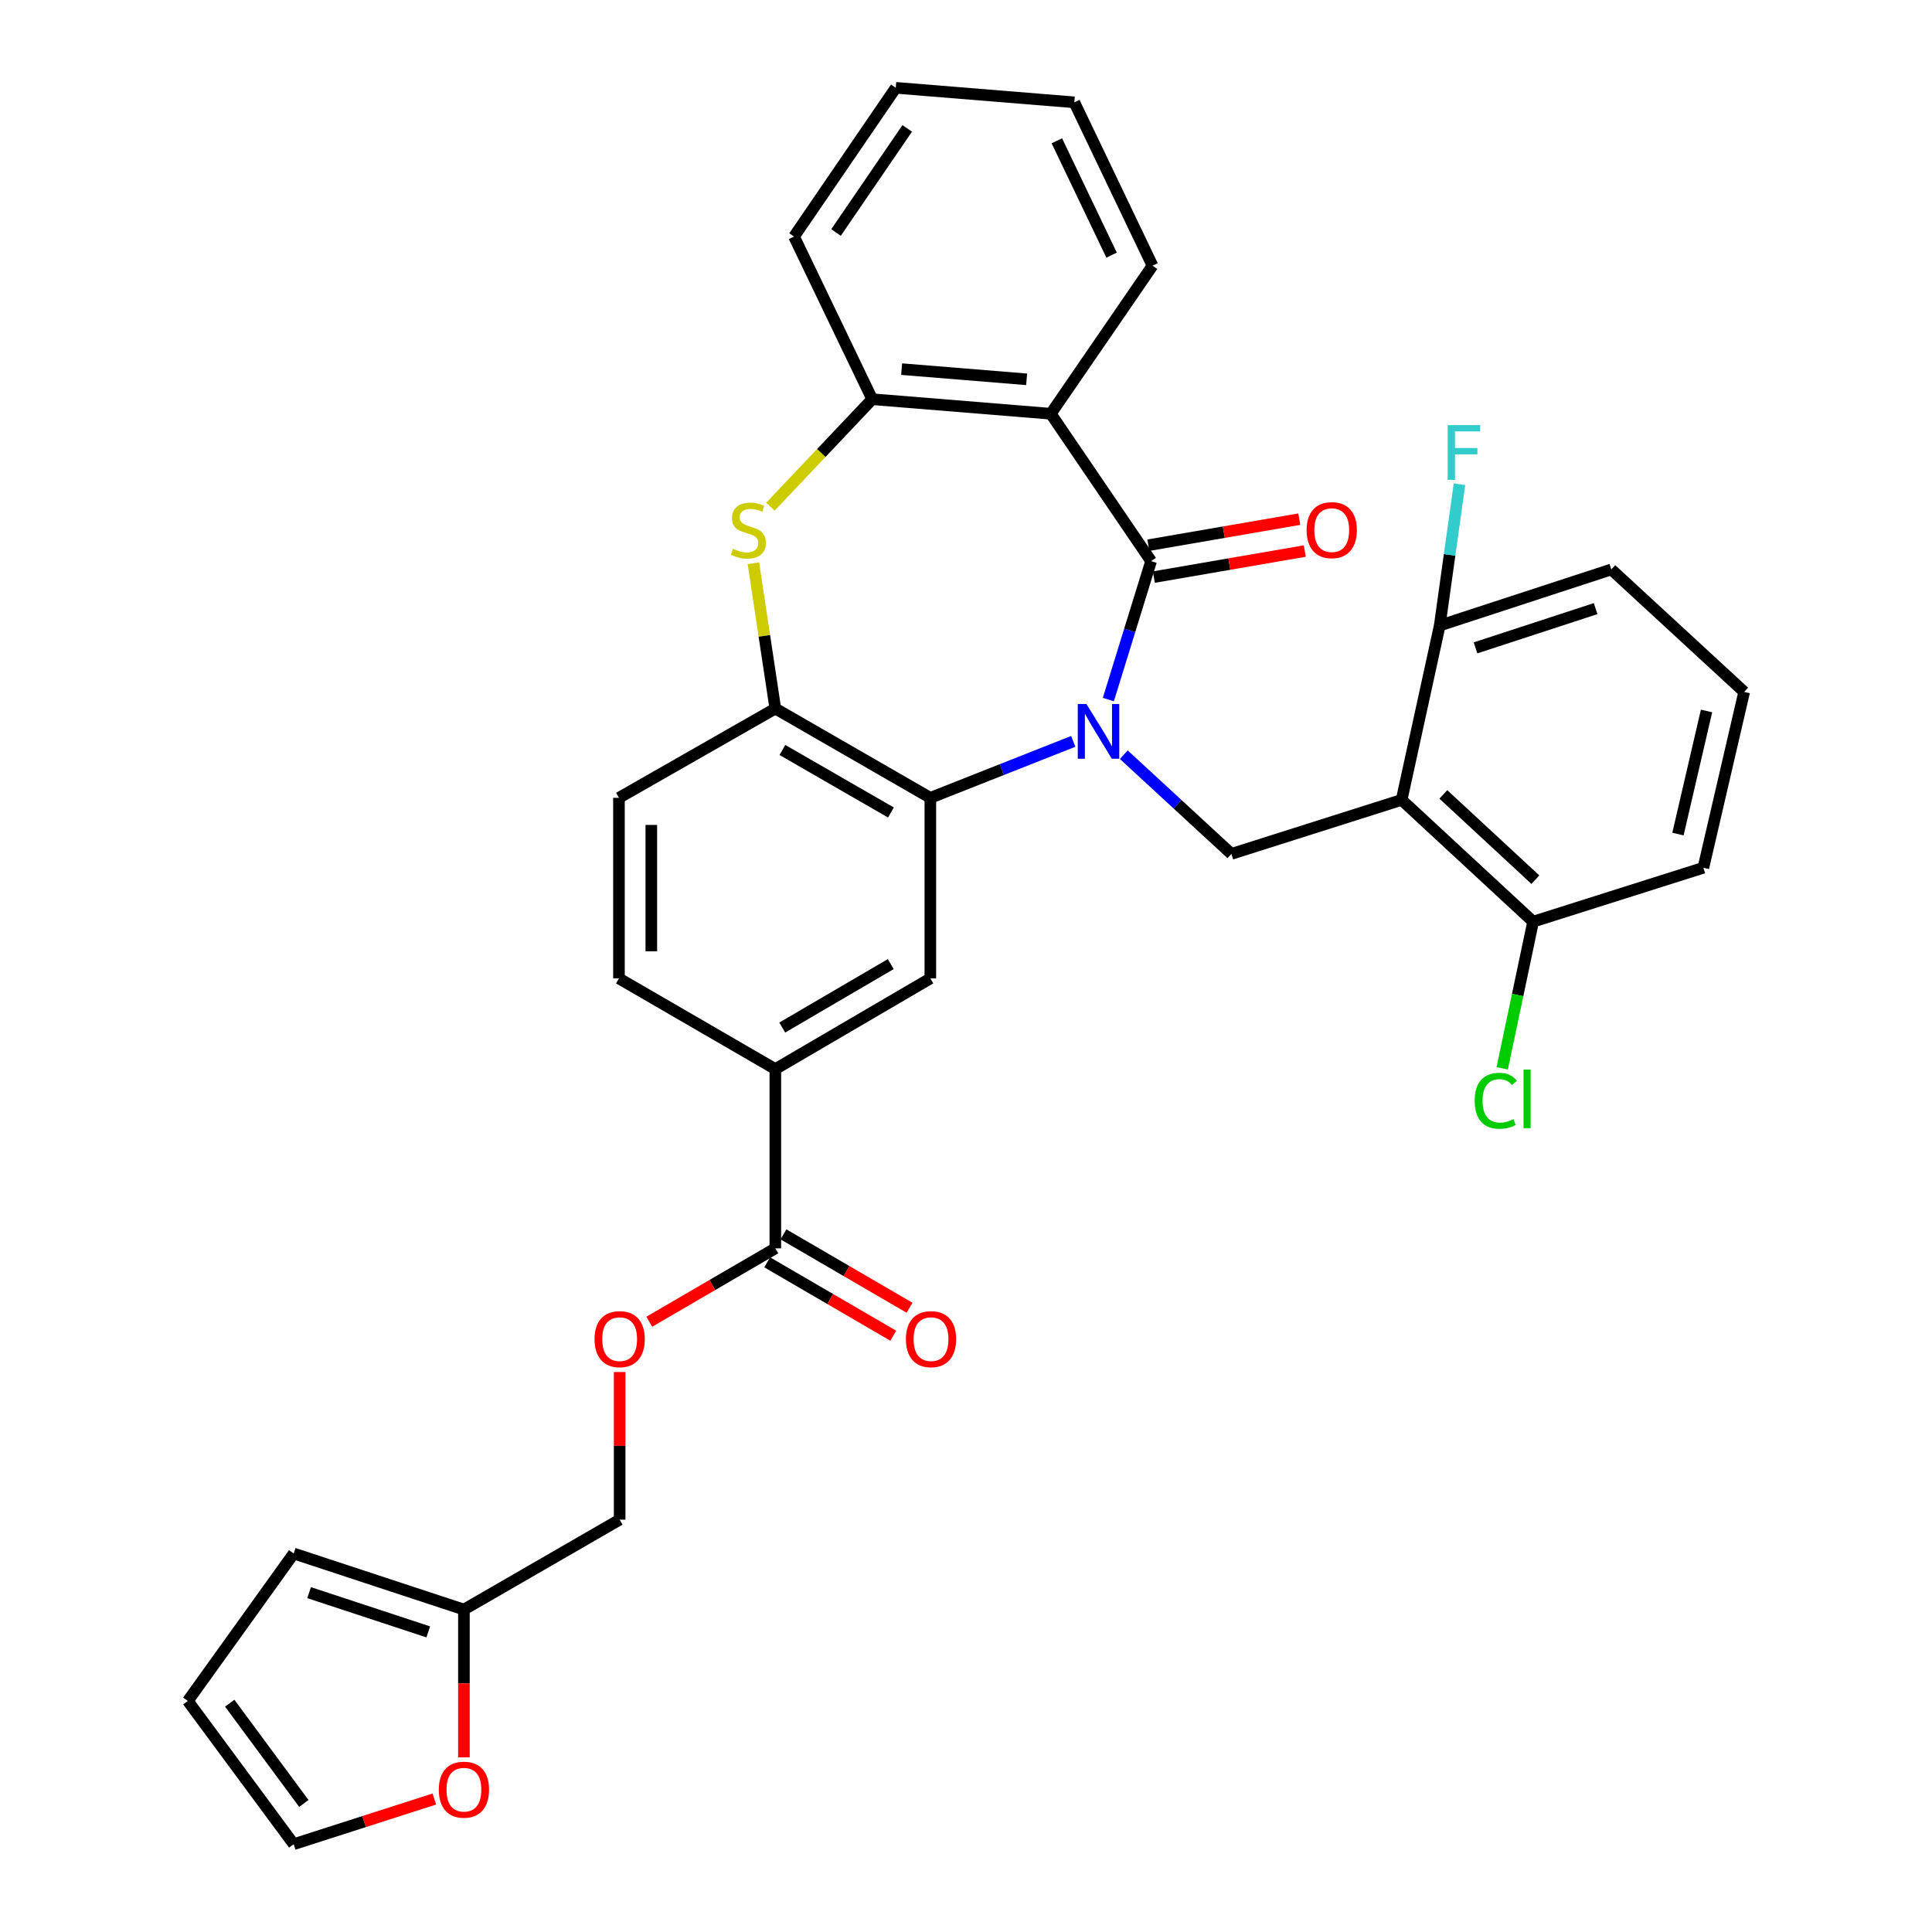 <?xml version='1.0' encoding='iso-8859-1'?>
<svg version='1.1' baseProfile='full'
              xmlns='http://www.w3.org/2000/svg'
                      xmlns:rdkit='http://www.rdkit.org/xml'
                      xmlns:xlink='http://www.w3.org/1999/xlink'
                  xml:space='preserve'
width='1000px' height='1000px' viewBox='0 0 1000 1000'>
<!-- END OF HEADER -->
<rect style='opacity:1.0;fill:#FFFFFF;stroke:none' width='1000' height='1000' x='0' y='0'> </rect>
<path class='bond-0' d='M 573.681,362.097 L 584.745,326.274' style='fill:none;fill-rule:evenodd;stroke:#0000FF;stroke-width:6px;stroke-linecap:butt;stroke-linejoin:miter;stroke-opacity:1' />
<path class='bond-0' d='M 584.745,326.274 L 595.808,290.451' style='fill:none;fill-rule:evenodd;stroke:#000000;stroke-width:6px;stroke-linecap:butt;stroke-linejoin:miter;stroke-opacity:1' />
<path class='bond-1' d='M 555.516,383.731 L 518.531,398.345' style='fill:none;fill-rule:evenodd;stroke:#0000FF;stroke-width:6px;stroke-linecap:butt;stroke-linejoin:miter;stroke-opacity:1' />
<path class='bond-1' d='M 518.531,398.345 L 481.546,412.959' style='fill:none;fill-rule:evenodd;stroke:#000000;stroke-width:6px;stroke-linecap:butt;stroke-linejoin:miter;stroke-opacity:1' />
<path class='bond-5' d='M 581.675,390.622 L 609.522,416.299' style='fill:none;fill-rule:evenodd;stroke:#0000FF;stroke-width:6px;stroke-linecap:butt;stroke-linejoin:miter;stroke-opacity:1' />
<path class='bond-5' d='M 609.522,416.299 L 637.37,441.975' style='fill:none;fill-rule:evenodd;stroke:#000000;stroke-width:6px;stroke-linecap:butt;stroke-linejoin:miter;stroke-opacity:1' />
<path class='bond-2' d='M 595.808,290.451 L 543.888,214.158' style='fill:none;fill-rule:evenodd;stroke:#000000;stroke-width:6px;stroke-linecap:butt;stroke-linejoin:miter;stroke-opacity:1' />
<path class='bond-11' d='M 597.232,298.705 L 636.296,291.963' style='fill:none;fill-rule:evenodd;stroke:#000000;stroke-width:6px;stroke-linecap:butt;stroke-linejoin:miter;stroke-opacity:1' />
<path class='bond-11' d='M 636.296,291.963 L 675.36,285.221' style='fill:none;fill-rule:evenodd;stroke:#FF0000;stroke-width:6px;stroke-linecap:butt;stroke-linejoin:miter;stroke-opacity:1' />
<path class='bond-11' d='M 594.383,282.197 L 633.447,275.455' style='fill:none;fill-rule:evenodd;stroke:#000000;stroke-width:6px;stroke-linecap:butt;stroke-linejoin:miter;stroke-opacity:1' />
<path class='bond-11' d='M 633.447,275.455 L 672.511,268.713' style='fill:none;fill-rule:evenodd;stroke:#FF0000;stroke-width:6px;stroke-linecap:butt;stroke-linejoin:miter;stroke-opacity:1' />
<path class='bond-6' d='M 481.546,412.959 L 401.307,366.744' style='fill:none;fill-rule:evenodd;stroke:#000000;stroke-width:6px;stroke-linecap:butt;stroke-linejoin:miter;stroke-opacity:1' />
<path class='bond-6' d='M 461.149,420.542 L 404.982,388.192' style='fill:none;fill-rule:evenodd;stroke:#000000;stroke-width:6px;stroke-linecap:butt;stroke-linejoin:miter;stroke-opacity:1' />
<path class='bond-8' d='M 481.546,412.959 L 481.546,506.431' style='fill:none;fill-rule:evenodd;stroke:#000000;stroke-width:6px;stroke-linecap:butt;stroke-linejoin:miter;stroke-opacity:1' />
<path class='bond-7' d='M 543.888,214.158 L 451.459,206.63' style='fill:none;fill-rule:evenodd;stroke:#000000;stroke-width:6px;stroke-linecap:butt;stroke-linejoin:miter;stroke-opacity:1' />
<path class='bond-7' d='M 531.384,196.333 L 466.683,191.063' style='fill:none;fill-rule:evenodd;stroke:#000000;stroke-width:6px;stroke-linecap:butt;stroke-linejoin:miter;stroke-opacity:1' />
<path class='bond-26' d='M 543.888,214.158 L 596.534,137.512' style='fill:none;fill-rule:evenodd;stroke:#000000;stroke-width:6px;stroke-linecap:butt;stroke-linejoin:miter;stroke-opacity:1' />
<path class='bond-3' d='M 725.481,414.02 L 637.37,441.975' style='fill:none;fill-rule:evenodd;stroke:#000000;stroke-width:6px;stroke-linecap:butt;stroke-linejoin:miter;stroke-opacity:1' />
<path class='bond-13' d='M 725.481,414.02 L 793.538,477.06' style='fill:none;fill-rule:evenodd;stroke:#000000;stroke-width:6px;stroke-linecap:butt;stroke-linejoin:miter;stroke-opacity:1' />
<path class='bond-13' d='M 747.073,411.186 L 794.713,455.315' style='fill:none;fill-rule:evenodd;stroke:#000000;stroke-width:6px;stroke-linecap:butt;stroke-linejoin:miter;stroke-opacity:1' />
<path class='bond-14' d='M 725.481,414.02 L 745.201,323.767' style='fill:none;fill-rule:evenodd;stroke:#000000;stroke-width:6px;stroke-linecap:butt;stroke-linejoin:miter;stroke-opacity:1' />
<path class='bond-4' d='M 389.956,291.531 L 395.631,329.137' style='fill:none;fill-rule:evenodd;stroke:#CCCC00;stroke-width:6px;stroke-linecap:butt;stroke-linejoin:miter;stroke-opacity:1' />
<path class='bond-4' d='M 395.631,329.137 L 401.307,366.744' style='fill:none;fill-rule:evenodd;stroke:#000000;stroke-width:6px;stroke-linecap:butt;stroke-linejoin:miter;stroke-opacity:1' />
<path class='bond-33' d='M 398.768,262.266 L 425.113,234.448' style='fill:none;fill-rule:evenodd;stroke:#CCCC00;stroke-width:6px;stroke-linecap:butt;stroke-linejoin:miter;stroke-opacity:1' />
<path class='bond-33' d='M 425.113,234.448 L 451.459,206.63' style='fill:none;fill-rule:evenodd;stroke:#000000;stroke-width:6px;stroke-linecap:butt;stroke-linejoin:miter;stroke-opacity:1' />
<path class='bond-17' d='M 401.307,366.744 L 320.371,412.959' style='fill:none;fill-rule:evenodd;stroke:#000000;stroke-width:6px;stroke-linecap:butt;stroke-linejoin:miter;stroke-opacity:1' />
<path class='bond-27' d='M 451.459,206.63 L 410.995,122.445' style='fill:none;fill-rule:evenodd;stroke:#000000;stroke-width:6px;stroke-linecap:butt;stroke-linejoin:miter;stroke-opacity:1' />
<path class='bond-10' d='M 481.546,506.431 L 401.307,553.353' style='fill:none;fill-rule:evenodd;stroke:#000000;stroke-width:6px;stroke-linecap:butt;stroke-linejoin:miter;stroke-opacity:1' />
<path class='bond-10' d='M 461.054,499.009 L 404.887,531.854' style='fill:none;fill-rule:evenodd;stroke:#000000;stroke-width:6px;stroke-linecap:butt;stroke-linejoin:miter;stroke-opacity:1' />
<path class='bond-9' d='M 401.307,646.136 L 401.307,553.353' style='fill:none;fill-rule:evenodd;stroke:#000000;stroke-width:6px;stroke-linecap:butt;stroke-linejoin:miter;stroke-opacity:1' />
<path class='bond-15' d='M 401.307,646.136 L 368.686,665.133' style='fill:none;fill-rule:evenodd;stroke:#000000;stroke-width:6px;stroke-linecap:butt;stroke-linejoin:miter;stroke-opacity:1' />
<path class='bond-15' d='M 368.686,665.133 L 336.065,684.13' style='fill:none;fill-rule:evenodd;stroke:#FF0000;stroke-width:6px;stroke-linecap:butt;stroke-linejoin:miter;stroke-opacity:1' />
<path class='bond-18' d='M 397.093,653.374 L 429.723,672.372' style='fill:none;fill-rule:evenodd;stroke:#000000;stroke-width:6px;stroke-linecap:butt;stroke-linejoin:miter;stroke-opacity:1' />
<path class='bond-18' d='M 429.723,672.372 L 462.354,691.37' style='fill:none;fill-rule:evenodd;stroke:#FF0000;stroke-width:6px;stroke-linecap:butt;stroke-linejoin:miter;stroke-opacity:1' />
<path class='bond-18' d='M 405.521,638.898 L 438.152,657.896' style='fill:none;fill-rule:evenodd;stroke:#000000;stroke-width:6px;stroke-linecap:butt;stroke-linejoin:miter;stroke-opacity:1' />
<path class='bond-18' d='M 438.152,657.896 L 470.782,676.894' style='fill:none;fill-rule:evenodd;stroke:#FF0000;stroke-width:6px;stroke-linecap:butt;stroke-linejoin:miter;stroke-opacity:1' />
<path class='bond-21' d='M 401.307,553.353 L 320.371,506.431' style='fill:none;fill-rule:evenodd;stroke:#000000;stroke-width:6px;stroke-linecap:butt;stroke-linejoin:miter;stroke-opacity:1' />
<path class='bond-12' d='M 240.123,833.108 L 320.734,786.568' style='fill:none;fill-rule:evenodd;stroke:#000000;stroke-width:6px;stroke-linecap:butt;stroke-linejoin:miter;stroke-opacity:1' />
<path class='bond-16' d='M 240.123,833.108 L 240.123,871.357' style='fill:none;fill-rule:evenodd;stroke:#000000;stroke-width:6px;stroke-linecap:butt;stroke-linejoin:miter;stroke-opacity:1' />
<path class='bond-16' d='M 240.123,871.357 L 240.123,909.606' style='fill:none;fill-rule:evenodd;stroke:#FF0000;stroke-width:6px;stroke-linecap:butt;stroke-linejoin:miter;stroke-opacity:1' />
<path class='bond-19' d='M 240.123,833.108 L 152.02,804.091' style='fill:none;fill-rule:evenodd;stroke:#000000;stroke-width:6px;stroke-linecap:butt;stroke-linejoin:miter;stroke-opacity:1' />
<path class='bond-19' d='M 221.667,844.666 L 159.996,824.354' style='fill:none;fill-rule:evenodd;stroke:#000000;stroke-width:6px;stroke-linecap:butt;stroke-linejoin:miter;stroke-opacity:1' />
<path class='bond-24' d='M 793.538,477.06 L 785.539,515.02' style='fill:none;fill-rule:evenodd;stroke:#000000;stroke-width:6px;stroke-linecap:butt;stroke-linejoin:miter;stroke-opacity:1' />
<path class='bond-24' d='M 785.539,515.02 L 777.539,552.979' style='fill:none;fill-rule:evenodd;stroke:#00CC00;stroke-width:6px;stroke-linecap:butt;stroke-linejoin:miter;stroke-opacity:1' />
<path class='bond-29' d='M 793.538,477.06 L 881.659,449.151' style='fill:none;fill-rule:evenodd;stroke:#000000;stroke-width:6px;stroke-linecap:butt;stroke-linejoin:miter;stroke-opacity:1' />
<path class='bond-25' d='M 745.201,323.767 L 750.312,287.201' style='fill:none;fill-rule:evenodd;stroke:#000000;stroke-width:6px;stroke-linecap:butt;stroke-linejoin:miter;stroke-opacity:1' />
<path class='bond-25' d='M 750.312,287.201 L 755.423,250.634' style='fill:none;fill-rule:evenodd;stroke:#33CCCC;stroke-width:6px;stroke-linecap:butt;stroke-linejoin:miter;stroke-opacity:1' />
<path class='bond-30' d='M 745.201,323.767 L 834.011,294.741' style='fill:none;fill-rule:evenodd;stroke:#000000;stroke-width:6px;stroke-linecap:butt;stroke-linejoin:miter;stroke-opacity:1' />
<path class='bond-30' d='M 763.727,335.336 L 825.893,315.018' style='fill:none;fill-rule:evenodd;stroke:#000000;stroke-width:6px;stroke-linecap:butt;stroke-linejoin:miter;stroke-opacity:1' />
<path class='bond-23' d='M 320.734,710.156 L 320.734,748.362' style='fill:none;fill-rule:evenodd;stroke:#FF0000;stroke-width:6px;stroke-linecap:butt;stroke-linejoin:miter;stroke-opacity:1' />
<path class='bond-23' d='M 320.734,748.362 L 320.734,786.568' style='fill:none;fill-rule:evenodd;stroke:#000000;stroke-width:6px;stroke-linecap:butt;stroke-linejoin:miter;stroke-opacity:1' />
<path class='bond-20' d='M 224.809,931.172 L 188.415,942.859' style='fill:none;fill-rule:evenodd;stroke:#FF0000;stroke-width:6px;stroke-linecap:butt;stroke-linejoin:miter;stroke-opacity:1' />
<path class='bond-20' d='M 188.415,942.859 L 152.02,954.545' style='fill:none;fill-rule:evenodd;stroke:#000000;stroke-width:6px;stroke-linecap:butt;stroke-linejoin:miter;stroke-opacity:1' />
<path class='bond-35' d='M 320.371,412.959 L 320.371,506.431' style='fill:none;fill-rule:evenodd;stroke:#000000;stroke-width:6px;stroke-linecap:butt;stroke-linejoin:miter;stroke-opacity:1' />
<path class='bond-35' d='M 337.122,426.979 L 337.122,492.41' style='fill:none;fill-rule:evenodd;stroke:#000000;stroke-width:6px;stroke-linecap:butt;stroke-linejoin:miter;stroke-opacity:1' />
<path class='bond-22' d='M 152.02,804.091 L 97.216,880.412' style='fill:none;fill-rule:evenodd;stroke:#000000;stroke-width:6px;stroke-linecap:butt;stroke-linejoin:miter;stroke-opacity:1' />
<path class='bond-37' d='M 152.02,954.545 L 97.216,880.412' style='fill:none;fill-rule:evenodd;stroke:#000000;stroke-width:6px;stroke-linecap:butt;stroke-linejoin:miter;stroke-opacity:1' />
<path class='bond-37' d='M 157.27,933.467 L 118.907,881.574' style='fill:none;fill-rule:evenodd;stroke:#000000;stroke-width:6px;stroke-linecap:butt;stroke-linejoin:miter;stroke-opacity:1' />
<path class='bond-31' d='M 596.534,137.512 L 556.061,52.965' style='fill:none;fill-rule:evenodd;stroke:#000000;stroke-width:6px;stroke-linecap:butt;stroke-linejoin:miter;stroke-opacity:1' />
<path class='bond-31' d='M 575.354,132.063 L 547.023,72.88' style='fill:none;fill-rule:evenodd;stroke:#000000;stroke-width:6px;stroke-linecap:butt;stroke-linejoin:miter;stroke-opacity:1' />
<path class='bond-36' d='M 410.995,122.445 L 463.65,45.455' style='fill:none;fill-rule:evenodd;stroke:#000000;stroke-width:6px;stroke-linecap:butt;stroke-linejoin:miter;stroke-opacity:1' />
<path class='bond-36' d='M 432.72,120.353 L 469.578,66.46' style='fill:none;fill-rule:evenodd;stroke:#000000;stroke-width:6px;stroke-linecap:butt;stroke-linejoin:miter;stroke-opacity:1' />
<path class='bond-28' d='M 902.784,358.135 L 834.011,294.741' style='fill:none;fill-rule:evenodd;stroke:#000000;stroke-width:6px;stroke-linecap:butt;stroke-linejoin:miter;stroke-opacity:1' />
<path class='bond-34' d='M 902.784,358.135 L 881.659,449.151' style='fill:none;fill-rule:evenodd;stroke:#000000;stroke-width:6px;stroke-linecap:butt;stroke-linejoin:miter;stroke-opacity:1' />
<path class='bond-34' d='M 883.298,368 L 868.51,431.711' style='fill:none;fill-rule:evenodd;stroke:#000000;stroke-width:6px;stroke-linecap:butt;stroke-linejoin:miter;stroke-opacity:1' />
<path class='bond-32' d='M 556.061,52.965 L 463.65,45.455' style='fill:none;fill-rule:evenodd;stroke:#000000;stroke-width:6px;stroke-linecap:butt;stroke-linejoin:miter;stroke-opacity:1' />
<path  class='atom-0' d='M 562.336 364.403
L 571.616 379.403
Q 572.536 380.883, 574.016 383.563
Q 575.496 386.243, 575.576 386.403
L 575.576 364.403
L 579.336 364.403
L 579.336 392.723
L 575.456 392.723
L 565.496 376.323
Q 564.336 374.403, 563.096 372.203
Q 561.896 370.003, 561.536 369.323
L 561.536 392.723
L 557.856 392.723
L 557.856 364.403
L 562.336 364.403
' fill='#0000FF'/>
<path  class='atom-5' d='M 379.357 284.034
Q 379.677 284.154, 380.997 284.714
Q 382.317 285.274, 383.757 285.634
Q 385.237 285.954, 386.677 285.954
Q 389.357 285.954, 390.917 284.674
Q 392.477 283.354, 392.477 281.074
Q 392.477 279.514, 391.677 278.554
Q 390.917 277.594, 389.717 277.074
Q 388.517 276.554, 386.517 275.954
Q 383.997 275.194, 382.477 274.474
Q 380.997 273.754, 379.917 272.234
Q 378.877 270.714, 378.877 268.154
Q 378.877 264.594, 381.277 262.394
Q 383.717 260.194, 388.517 260.194
Q 391.797 260.194, 395.517 261.754
L 394.597 264.834
Q 391.197 263.434, 388.637 263.434
Q 385.877 263.434, 384.357 264.594
Q 382.837 265.714, 382.877 267.674
Q 382.877 269.194, 383.637 270.114
Q 384.437 271.034, 385.557 271.554
Q 386.717 272.074, 388.637 272.674
Q 391.197 273.474, 392.717 274.274
Q 394.237 275.074, 395.317 276.714
Q 396.437 278.314, 396.437 281.074
Q 396.437 284.994, 393.797 287.114
Q 391.197 289.194, 386.837 289.194
Q 384.317 289.194, 382.397 288.634
Q 380.517 288.114, 378.277 287.194
L 379.357 284.034
' fill='#CCCC00'/>
<path  class='atom-12' d='M 676.308 274.394
Q 676.308 267.594, 679.668 263.794
Q 683.028 259.994, 689.308 259.994
Q 695.588 259.994, 698.948 263.794
Q 702.308 267.594, 702.308 274.394
Q 702.308 281.274, 698.908 285.194
Q 695.508 289.074, 689.308 289.074
Q 683.068 289.074, 679.668 285.194
Q 676.308 281.314, 676.308 274.394
M 689.308 285.874
Q 693.628 285.874, 695.948 282.994
Q 698.308 280.074, 698.308 274.394
Q 698.308 268.834, 695.948 266.034
Q 693.628 263.194, 689.308 263.194
Q 684.988 263.194, 682.628 265.994
Q 680.308 268.794, 680.308 274.394
Q 680.308 280.114, 682.628 282.994
Q 684.988 285.874, 689.308 285.874
' fill='#FF0000'/>
<path  class='atom-16' d='M 307.734 693.138
Q 307.734 686.338, 311.094 682.538
Q 314.454 678.738, 320.734 678.738
Q 327.014 678.738, 330.374 682.538
Q 333.734 686.338, 333.734 693.138
Q 333.734 700.018, 330.334 703.938
Q 326.934 707.818, 320.734 707.818
Q 314.494 707.818, 311.094 703.938
Q 307.734 700.058, 307.734 693.138
M 320.734 704.618
Q 325.054 704.618, 327.374 701.738
Q 329.734 698.818, 329.734 693.138
Q 329.734 687.578, 327.374 684.778
Q 325.054 681.938, 320.734 681.938
Q 316.414 681.938, 314.054 684.738
Q 311.734 687.538, 311.734 693.138
Q 311.734 698.858, 314.054 701.738
Q 316.414 704.618, 320.734 704.618
' fill='#FF0000'/>
<path  class='atom-17' d='M 227.123 926.334
Q 227.123 919.534, 230.483 915.734
Q 233.843 911.934, 240.123 911.934
Q 246.403 911.934, 249.763 915.734
Q 253.123 919.534, 253.123 926.334
Q 253.123 933.214, 249.723 937.134
Q 246.323 941.014, 240.123 941.014
Q 233.883 941.014, 230.483 937.134
Q 227.123 933.254, 227.123 926.334
M 240.123 937.814
Q 244.443 937.814, 246.763 934.934
Q 249.123 932.014, 249.123 926.334
Q 249.123 920.774, 246.763 917.974
Q 244.443 915.134, 240.123 915.134
Q 235.803 915.134, 233.443 917.934
Q 231.123 920.734, 231.123 926.334
Q 231.123 932.054, 233.443 934.934
Q 235.803 937.814, 240.123 937.814
' fill='#FF0000'/>
<path  class='atom-19' d='M 468.899 693.138
Q 468.899 686.338, 472.259 682.538
Q 475.619 678.738, 481.899 678.738
Q 488.179 678.738, 491.539 682.538
Q 494.899 686.338, 494.899 693.138
Q 494.899 700.018, 491.499 703.938
Q 488.099 707.818, 481.899 707.818
Q 475.659 707.818, 472.259 703.938
Q 468.899 700.058, 468.899 693.138
M 481.899 704.618
Q 486.219 704.618, 488.539 701.738
Q 490.899 698.818, 490.899 693.138
Q 490.899 687.578, 488.539 684.778
Q 486.219 681.938, 481.899 681.938
Q 477.579 681.938, 475.219 684.738
Q 472.899 687.538, 472.899 693.138
Q 472.899 698.858, 475.219 701.738
Q 477.579 704.618, 481.899 704.618
' fill='#FF0000'/>
<path  class='atom-25' d='M 763.289 569.763
Q 763.289 562.723, 766.569 559.043
Q 769.889 555.323, 776.169 555.323
Q 782.009 555.323, 785.129 559.443
L 782.489 561.603
Q 780.209 558.603, 776.169 558.603
Q 771.889 558.603, 769.609 561.483
Q 767.369 564.323, 767.369 569.763
Q 767.369 575.363, 769.689 578.243
Q 772.049 581.123, 776.609 581.123
Q 779.729 581.123, 783.369 579.243
L 784.489 582.243
Q 783.009 583.203, 780.769 583.763
Q 778.529 584.323, 776.049 584.323
Q 769.889 584.323, 766.569 580.563
Q 763.289 576.803, 763.289 569.763
' fill='#00CC00'/>
<path  class='atom-25' d='M 788.569 553.603
L 792.249 553.603
L 792.249 583.963
L 788.569 583.963
L 788.569 553.603
' fill='#00CC00'/>
<path  class='atom-26' d='M 749.298 220.053
L 766.138 220.053
L 766.138 223.293
L 753.098 223.293
L 753.098 231.893
L 764.698 231.893
L 764.698 235.173
L 753.098 235.173
L 753.098 248.373
L 749.298 248.373
L 749.298 220.053
' fill='#33CCCC'/>
</svg>
